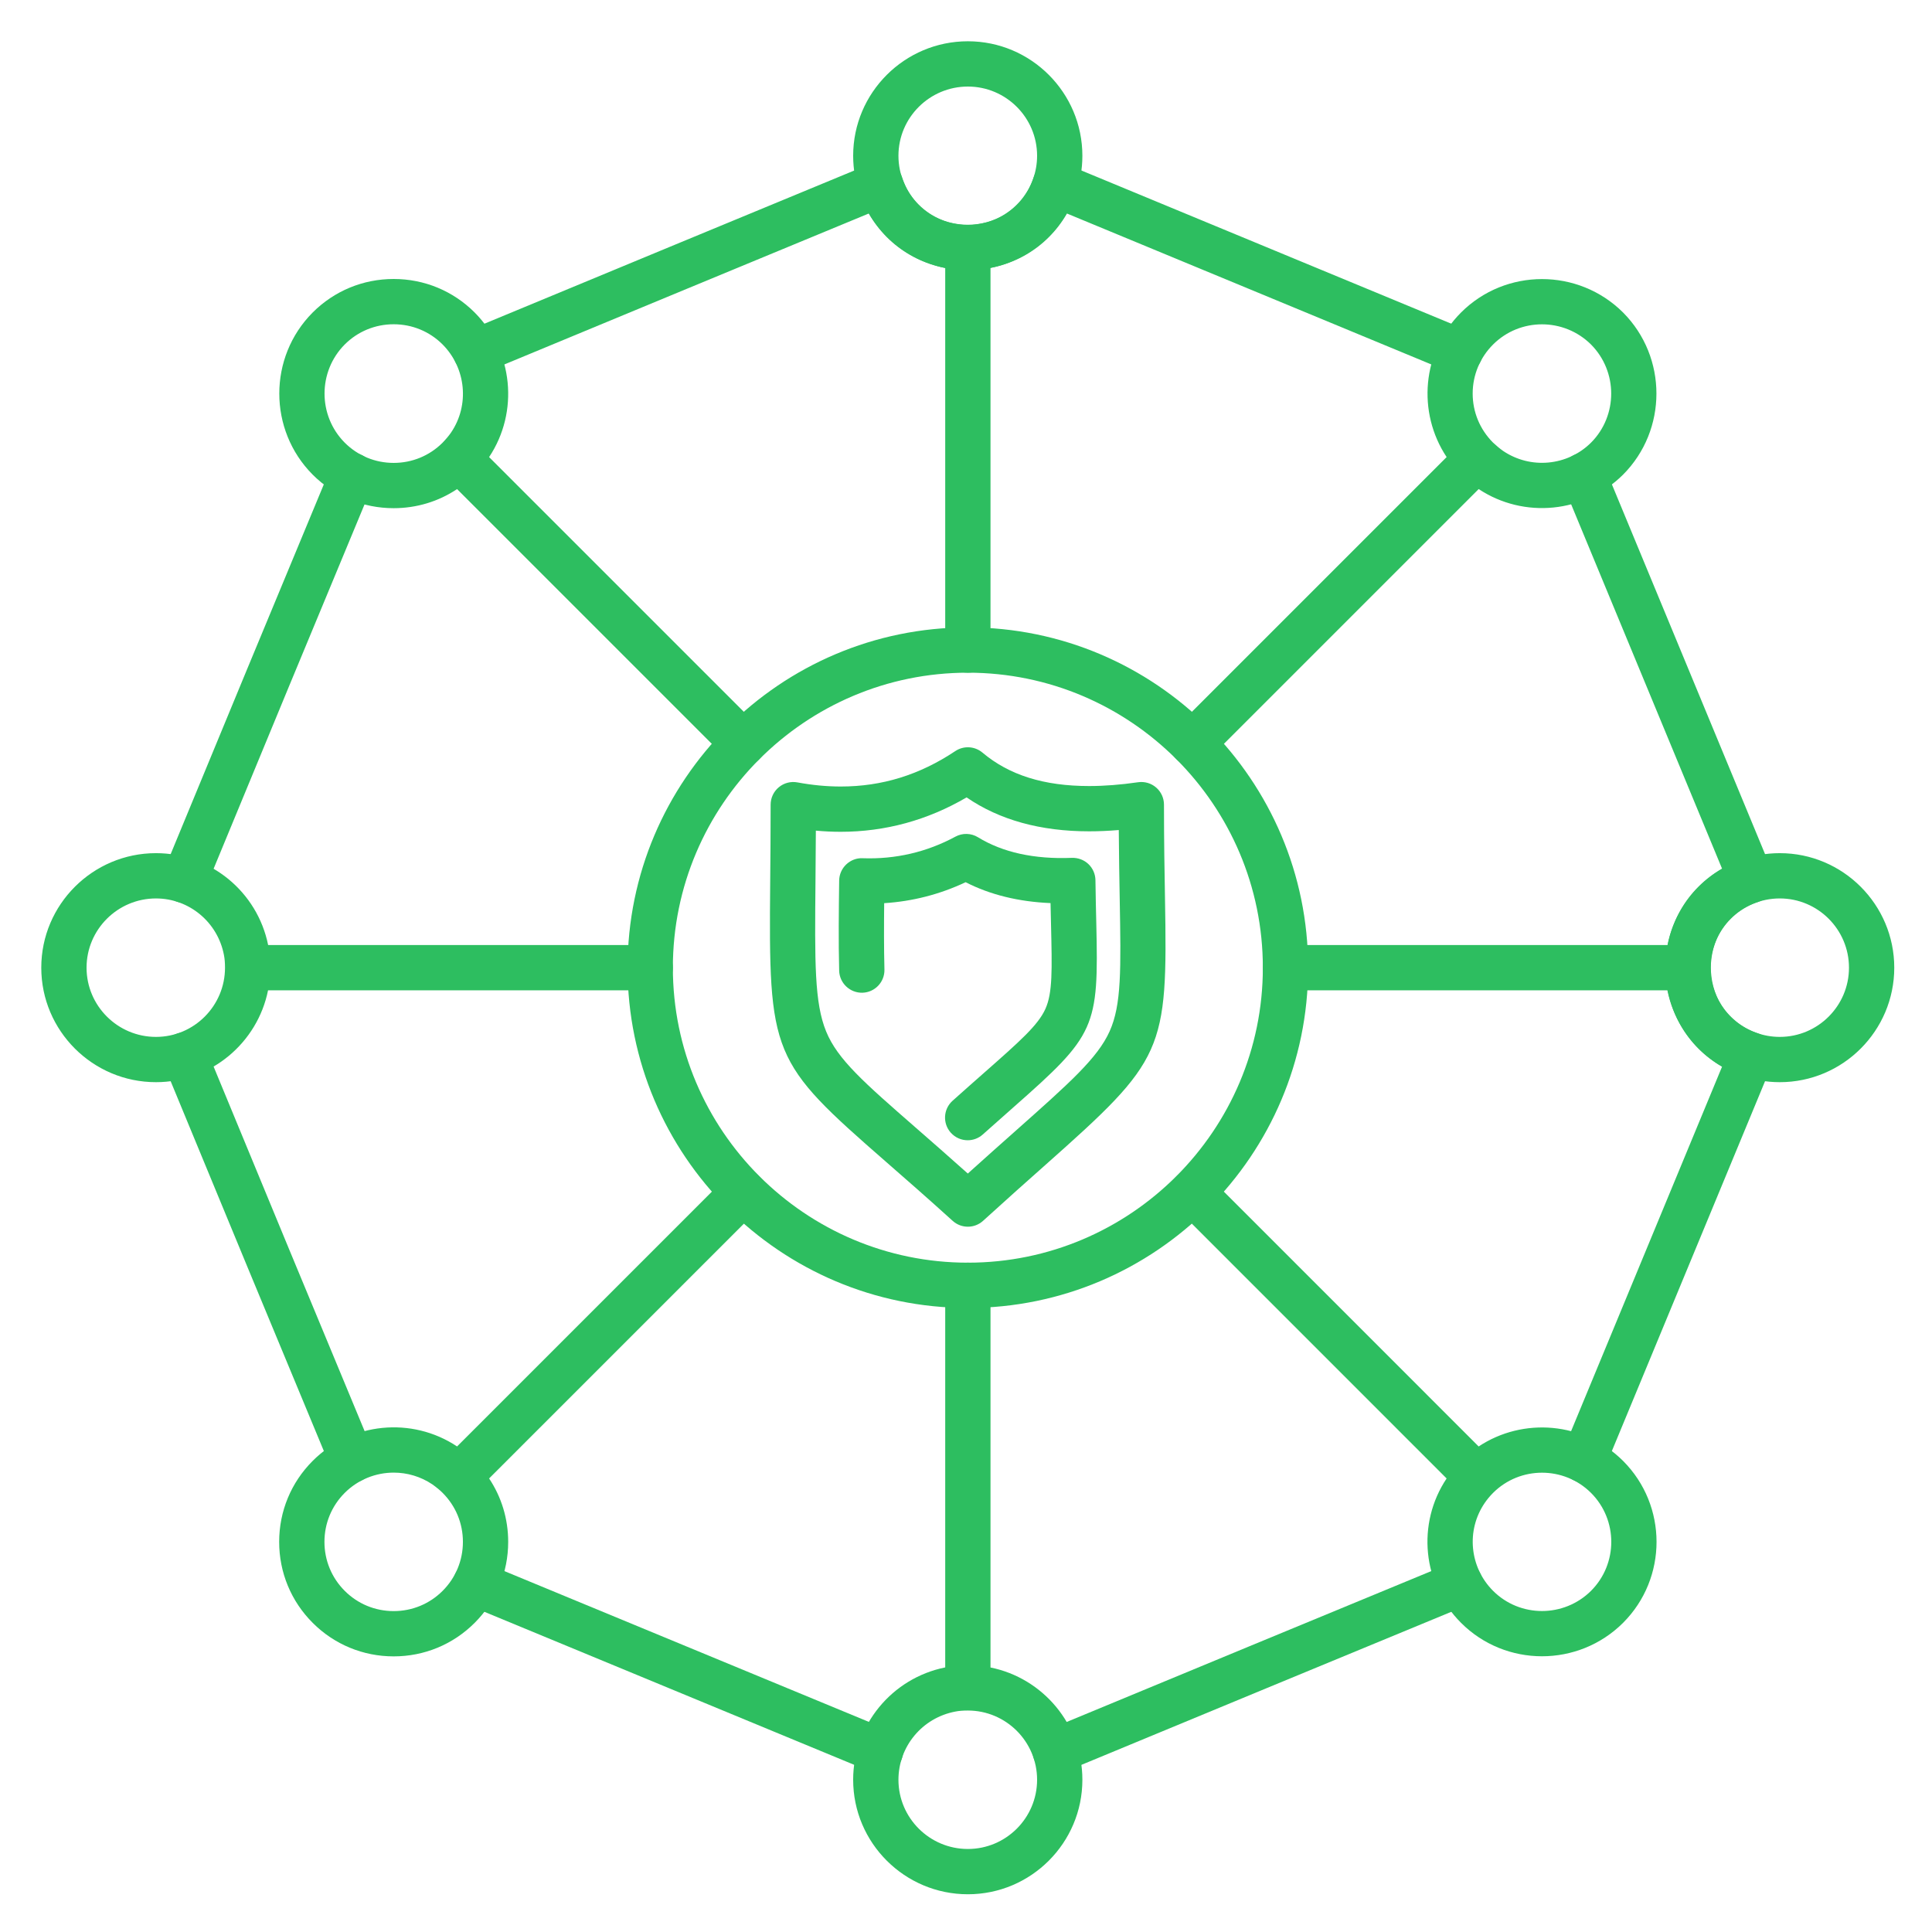 <svg height='100px' width='100px'  fill="#2dbe60" xmlns="http://www.w3.org/2000/svg" xmlns:xlink="http://www.w3.org/1999/xlink" version="1.1" x="0px" y="0px" viewBox="0 0 512 512" style="enable-background:new 0 0 512 512;" xml:space="preserve"><g><g><g><path d="M256.493,346.621c-49.723,0-90.176-40.452-90.176-90.175c0-49.724,40.453-90.177,90.176-90.177     c49.723,0,90.175,40.453,90.175,90.177C346.668,306.169,306.216,346.621,256.493,346.621z M256.493,178.27     c-43.106,0-78.176,35.07-78.176,78.177c0,43.105,35.069,78.175,78.176,78.175s78.175-35.069,78.175-78.175     C334.668,213.34,299.6,178.27,256.493,178.27z"></path></g><g><g><path d="M256.493,501.999c-16.76,0-30.396-13.611-30.396-30.343c0-14.464,10.236-26.924,24.396-29.776V340.621      c0-3.313,2.687-6,6-6c3.314,0,6,2.687,6,6v101.282c13.871,2.792,24.349,15.071,24.349,29.753      C286.841,488.388,273.227,501.999,256.493,501.999z M256.493,453.308c-1.323,0-2.404,0.089-3.305,0.272      c-8.782,1.652-15.091,9.247-15.091,18.076c0,10.114,8.252,18.343,18.396,18.343c10.117,0,18.348-8.229,18.348-18.343      C274.841,461.539,266.609,453.308,256.493,453.308z M104.328,438.957c-8.113,0-15.734-3.155-21.461-8.884l0,0      c0-0.002,0-0.004-0.002-0.003c-5.729-5.727-8.883-13.348-8.883-21.461s3.156-15.735,8.886-21.463      c10.216-10.216,26.255-11.8,38.264-3.824l71.592-71.591c2.343-2.344,6.142-2.344,8.485,0c2.343,2.343,2.343,6.142,0,8.484      l-71.591,71.591c3.289,4.929,5.058,10.729,5.058,16.803c0,8.114-3.156,15.736-8.886,21.464      C120.064,435.801,112.442,438.957,104.328,438.957z M104.347,390.259c-4.741,0-9.449,1.827-12.996,5.374      c-3.463,3.462-5.37,8.07-5.37,12.977c0,4.907,1.907,9.516,5.369,12.976c0,0,0.001,0.002,0.002,0.003      c3.46,3.462,8.068,5.369,12.976,5.369c4.908,0,9.516-1.907,12.976-5.369c3.465-3.463,5.372-8.071,5.372-12.979      c0-4.906-1.907-9.515-5.369-12.975c0-0.001,0-0.001,0-0.001l0-0.001c-0.005-0.005-0.011-0.01-0.016-0.016      c-0.701-0.702-1.531-1.389-2.69-2.227C111.481,391.288,107.904,390.259,104.347,390.259z M408.643,438.93      c-7.774,0-15.542-2.952-21.447-8.858c-10.248-10.246-11.832-26.282-3.826-38.264l-71.587-71.592      c-2.343-2.343-2.343-6.142,0.001-8.485c2.342-2.343,6.142-2.342,8.485,0.001l71.592,71.597      c11.767-7.808,27.854-6.539,38.255,3.81c11.845,11.845,11.845,31.1,0.01,42.934c-0.003,0.004-0.007,0.008-0.01,0.011      C424.188,435.98,416.411,438.93,408.643,438.93z M408.646,390.281c-4.701,0-9.397,1.783-12.967,5.353      c-0.818,0.818-1.579,1.733-2.2,2.645c-4.979,7.264-4.049,17.06,2.2,23.308c7.138,7.138,18.778,7.134,25.961,0.001h-0.001      c7.156-7.156,7.156-18.798,0-25.954C418.055,392.065,413.349,390.281,408.646,390.281z M471.656,286.788      c-14.43,0-26.903-10.218-29.783-24.342H340.668c-3.313,0-6-2.687-6-6s2.687-6,6-6h101.236      c2.792-13.872,15.071-24.35,29.752-24.35c16.731,0,30.343,13.615,30.343,30.35C501.999,273.177,488.388,286.788,471.656,286.788      z M453.608,259.932c1.697,8.613,9.275,14.856,18.048,14.856c10.114,0,18.343-8.229,18.343-18.342      c0-10.118-8.229-18.35-18.343-18.35c-10.117,0-18.348,8.231-18.348,18.35C453.309,257.573,453.404,258.683,453.608,259.932z       M41.334,286.788c-16.76,0-30.396-13.611-30.396-30.342c0-16.734,13.636-30.35,30.396-30.35      c14.429,0,26.867,10.217,29.724,24.35h101.259c3.313,0,6,2.687,6,6s-2.687,6-6,6H71.035      C68.247,276.313,55.989,286.788,41.334,286.788z M41.334,238.097c-10.144,0-18.396,8.231-18.396,18.35      c0,10.113,8.252,18.342,18.396,18.342c10.088,0,18.296-8.229,18.296-18.342c0-1.314-0.089-2.376-0.279-3.34      C57.704,244.389,50.131,238.097,41.334,238.097z M316.025,202.964c-1.535,0-3.071-0.586-4.242-1.757      c-2.344-2.344-2.344-6.143-0.001-8.485l71.591-71.596c-7.849-11.798-6.574-27.916,3.822-38.313      c11.806-11.802,31.06-11.806,42.918-0.012c0.008,0.008,0.016,0.016,0.024,0.023c11.776,11.842,11.776,31.11,0,42.952      c-10.257,10.202-26.279,11.771-38.273,3.829l-71.596,71.6C319.097,202.378,317.561,202.964,316.025,202.964z M398.325,119.491      c7.279,4.933,17.081,4.013,23.327-2.199c7.107-7.146,7.113-18.811-0.007-25.988c-7.183-7.136-18.829-7.138-25.967-0.004      c-3.484,3.484-5.404,8.103-5.404,13.002c0,4.875,1.901,9.472,5.354,12.951C396.513,118.09,397.442,118.861,398.325,119.491z       M196.965,202.964c-1.536,0-3.071-0.586-4.243-1.758l-71.592-71.591c-4.934,3.292-10.73,5.059-16.803,5.059      c-8.114,0-15.736-3.155-21.463-8.886c-11.793-11.852-11.793-31.122-0.009-42.965c0.003-0.003,0.007-0.007,0.01-0.01      c5.727-5.728,13.349-8.881,21.462-8.881c8.114,0,15.736,3.153,21.462,8.881c10.221,10.284,11.801,26.341,3.829,38.32      l71.589,71.588c2.343,2.343,2.343,6.142,0,8.484C200.037,202.378,198.501,202.964,196.965,202.964z M91.359,91.29      c-7.137,7.176-7.137,18.85,0.002,26.024c3.451,3.453,8.06,5.359,12.967,5.359c4.887,0,9.478-1.891,12.933-5.325      c0.981-1.027,1.701-1.889,2.263-2.706c4.943-7.249,4.008-17.078-2.232-23.357c-3.447-3.447-8.056-5.353-12.964-5.353      C99.424,85.933,94.818,87.835,91.359,91.29z M256.493,178.27c-3.313,0-6-2.687-6-6V71.035      c-13.897-2.788-24.396-15.07-24.396-29.754c0-16.731,13.636-30.343,30.396-30.343c16.734,0,30.348,13.611,30.348,30.343      c0,14.436-10.216,26.872-24.349,29.723V172.27C262.492,175.583,259.807,178.27,256.493,178.27z M256.493,22.938      c-10.144,0-18.396,8.229-18.396,18.343c0,10.117,8.252,18.348,18.396,18.348c1.144,0,2.277-0.11,3.277-0.319      c0.037-0.008,0.076-0.015,0.115-0.022c8.666-1.632,14.956-9.205,14.956-18.006C274.841,31.167,266.609,22.938,256.493,22.938z"></path></g></g><g><path d="M256.493,325.09c-1.442,0-2.885-0.518-4.028-1.554c-6.814-6.173-12.554-11.183-17.619-15.604     c-30.582-26.693-31.157-28.084-30.735-74.393c0.054-5.923,0.115-12.637,0.115-20.298c0-1.783,0.793-3.474,2.164-4.613     c1.372-1.141,3.177-1.61,4.932-1.286c3.904,0.726,7.763,1.093,11.467,1.093c10.963,0,20.899-3.071,30.376-9.391     c2.222-1.481,5.158-1.316,7.199,0.407c7.063,5.961,16.311,8.859,28.271,8.858c4.008,0,8.371-0.338,12.97-1.006     c1.727-0.251,3.472,0.26,4.788,1.4c1.317,1.14,2.074,2.795,2.074,4.537c0,9.739,0.142,17.753,0.268,24.823     c0.722,40.693-0.169,42.677-31.772,70.729c-4.76,4.225-10.153,9.014-16.428,14.729C259.39,324.568,257.941,325.09,256.493,325.09     z M216.21,220.128c-0.021,4.925-0.063,9.413-0.1,13.521c-0.194,21.379-0.292,32.11,2.832,39.716     c3.047,7.418,9.981,13.47,23.795,25.527c4.074,3.556,8.581,7.489,13.742,12.109c4.647-4.195,8.777-7.861,12.517-11.182     c14.564-12.929,21.876-19.419,25.068-26.514c3.168-7.042,3.002-16.395,2.672-35.029c-0.097-5.429-0.203-11.409-0.248-18.309     c-2.711,0.228-5.336,0.342-7.854,0.342c-12.891,0.001-23.791-3.021-32.476-8.991c-10.351,6.053-21.557,9.116-33.371,9.116     C220.628,220.436,218.43,220.333,216.21,220.128z"></path></g><g><path d="M256.447,302.18c-1.646,0-3.285-0.673-4.47-1.995c-2.212-2.468-2.004-6.261,0.463-8.473     c3.083-2.763,5.836-5.19,8.296-7.358c9.56-8.429,14.358-12.659,16.305-16.979c1.918-4.255,1.775-10.31,1.491-22.372     c-0.042-1.767-0.087-3.653-0.128-5.673c-8.463-0.354-16-2.208-22.503-5.535c-6.828,3.22-14.058,5.079-21.583,5.555     c-0.06,5.868-0.08,11.806,0.067,17.583c0.084,3.313-2.533,6.066-5.845,6.15c-3.296,0.071-6.066-2.533-6.151-5.845     c-0.202-7.932-0.1-16.036-0.001-23.873c0.02-1.615,0.691-3.156,1.86-4.271s2.734-1.738,4.352-1.655     c8.726,0.309,16.996-1.616,24.597-5.719c1.882-1.015,4.165-0.953,5.989,0.167c6.54,4.015,14.908,5.853,24.881,5.452     c1.621-0.048,3.192,0.528,4.367,1.642c1.174,1.114,1.85,2.656,1.87,4.275c0.057,4.32,0.146,8.109,0.226,11.464     c0.652,27.691-0.164,29.51-21.857,48.634c-2.438,2.148-5.166,4.555-8.222,7.293C259.305,301.674,257.873,302.18,256.447,302.18z"></path></g><g><path d="M279.658,470.086c-2.355,0-4.59-1.396-5.547-3.706c-1.268-3.062,0.187-6.571,3.248-7.839L331,436.323l53.643-22.173     c3.064-1.265,6.571,0.19,7.837,3.253s-0.19,6.571-3.253,7.837l-53.639,22.171l-53.637,22.216     C281.201,469.938,280.423,470.086,279.658,470.086z M233.333,470.086c-0.764,0-1.542-0.147-2.292-0.458l-107.286-44.389     c-3.062-1.267-4.518-4.775-3.251-7.838c1.267-3.062,4.775-4.518,7.838-3.25l107.287,44.389c3.062,1.267,4.517,4.776,3.25,7.838     C237.923,468.689,235.688,470.086,233.333,470.086z M93.298,392.89c-2.353,0-4.585-1.393-5.544-3.701l-22.271-53.646     l-22.174-53.648c-1.266-3.063,0.19-6.571,3.253-7.837c3.062-1.266,6.571,0.19,7.837,3.253l22.171,53.64l22.268,53.637     c1.271,3.061-0.181,6.571-3.241,7.842C94.844,392.741,94.064,392.89,93.298,392.89z M419.694,392.89     c-0.766,0-1.543-0.147-2.294-0.459c-3.062-1.268-4.516-4.777-3.247-7.839l42.206-101.904     c-9.252-5.315-14.958-15.059-14.966-26.252c-0.008-11.17,5.7-20.909,14.968-26.235l-42.208-101.902     c-1.269-3.062,0.186-6.571,3.247-7.839c3.059-1.271,6.57,0.185,7.839,3.247l44.436,107.28c0.64,1.544,0.606,3.285-0.092,4.804     c-0.698,1.518-1.999,2.676-3.587,3.195c-9.299,3.039-12.607,11.003-12.603,17.442c0.004,6.466,3.315,14.451,12.594,17.469     c1.591,0.518,2.894,1.676,3.594,3.195c0.7,1.519,0.734,3.262,0.094,4.807l-44.436,107.285     C424.282,391.494,422.049,392.89,419.694,392.89z M48.851,239.284c-0.764,0-1.54-0.147-2.29-0.457     c-3.063-1.266-4.519-4.774-3.253-7.837l22.171-53.64l22.274-53.649c1.271-3.062,4.779-4.513,7.842-3.24     c3.061,1.271,4.511,4.781,3.241,7.842l-22.271,53.641l-22.167,53.631C53.442,237.887,51.207,239.284,48.851,239.284z      M386.933,99.244c-0.766,0-1.543-0.147-2.294-0.459L282.744,56.58c-5.316,9.27-15.072,14.982-26.281,14.982c0,0,0,0-0.001,0     c-11.178,0-20.909-5.714-26.218-14.983l-48.307,19.989l-53.589,22.217c-3.062,1.269-6.571-0.185-7.84-3.245     c-1.269-3.062,0.184-6.571,3.245-7.841l53.593-22.218l53.697-22.219c1.546-0.641,3.289-0.604,4.808,0.096     c1.519,0.701,2.677,2.005,3.193,3.597c3.016,9.295,10.976,12.607,17.419,12.607c6.462,0,14.437-3.298,17.468-12.552     c0.03-0.095,0.063-0.19,0.098-0.284c0.247-0.67,0.604-1.271,1.041-1.791c0,0,0,0,0.001,0l0.001-0.001     c0.551-0.654,1.231-1.173,1.984-1.535c0.822-0.396,1.719-0.618,2.672-0.594c0.67,0.008,1.348,0.128,2.008,0.372     c0.094,0.035,0.188,0.072,0.279,0.111l107.217,44.41c3.062,1.268,4.516,4.777,3.247,7.839     C391.521,97.849,389.286,99.244,386.933,99.244z"></path></g></g></g></svg>